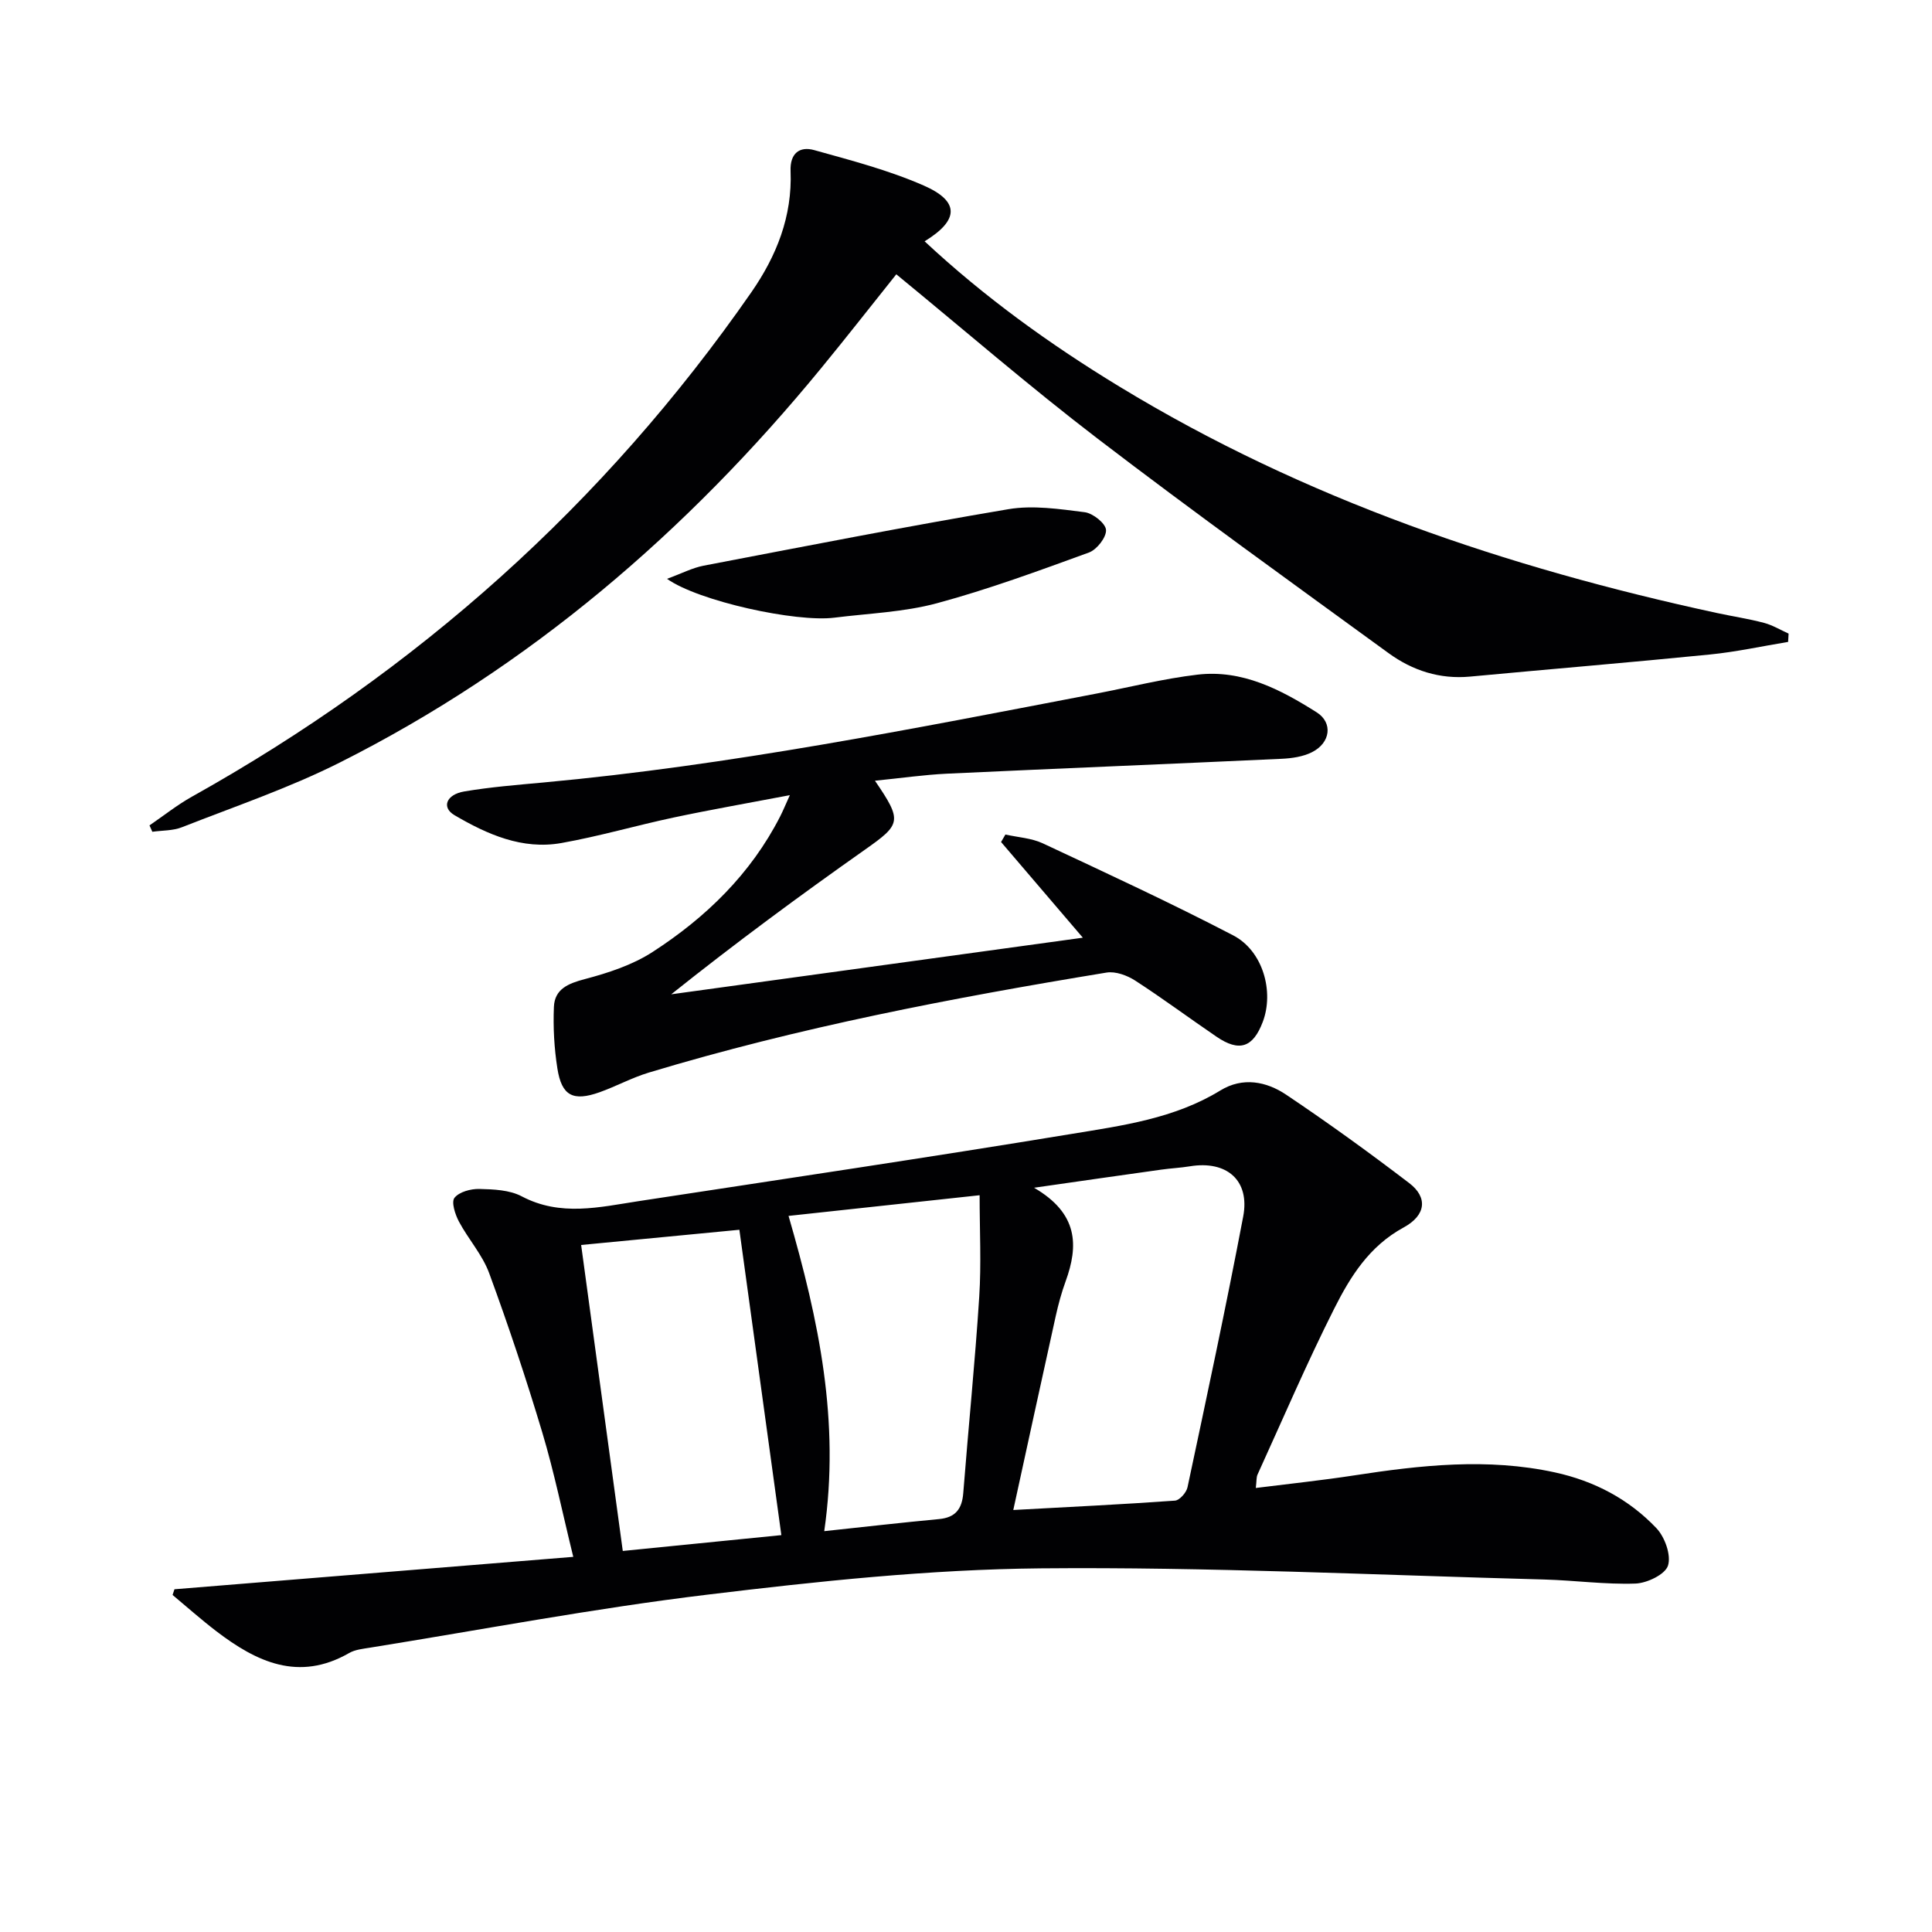 <svg enable-background="new 0 0 400 400" viewBox="0 0 400 400" xmlns="http://www.w3.org/2000/svg"><g fill="#010103"><path d="m36.12 329.04c27.24-2.21 54.48-4.43 82.57-6.71-2.24-9.11-3.95-17.52-6.4-25.7-3.33-11.11-7.01-22.14-11.01-33.03-1.4-3.82-4.33-7.05-6.27-10.7-.78-1.47-1.61-4.04-.91-4.91.98-1.23 3.37-1.87 5.14-1.83 2.95.07 6.25.2 8.76 1.52 8.04 4.25 16.13 2.24 24.25 1 29.86-4.56 59.73-9 89.53-13.9 10.59-1.74 21.39-3.19 30.88-9.01 4.63-2.84 9.53-1.88 13.65.89 8.68 5.82 17.17 11.96 25.47 18.3 3.8 2.9 3.55 6.61-1.2 9.19-7.09 3.86-11 10.15-14.33 16.76-5.68 11.27-10.65 22.89-15.89 34.38-.26.56-.18 1.28-.36 2.78 7.01-.88 13.69-1.58 20.33-2.6 13.84-2.13 27.64-3.66 41.58-.63 8.21 1.79 15.34 5.56 21.04 11.56 1.74 1.84 3.08 5.58 2.39 7.74-.58 1.83-4.33 3.63-6.73 3.72-6.28.22-12.6-.67-18.91-.84-34.75-.92-69.52-2.63-104.26-2.31-23.03.22-46.11 2.68-69.01 5.45-23.37 2.82-46.55 7.23-69.81 10.97-1.47.24-3.08.39-4.33 1.11-10.44 6-19.17 1.85-27.51-4.52-3.11-2.38-6.04-4.99-9.05-7.5.12-.39.26-.79.39-1.18zm177.97-83.13c9.15 5.32 9.24 11.95 6.53 19.39-.85 2.33-1.5 4.75-2.04 7.17-2.96 13.36-5.86 26.73-8.79 40.16 11.68-.64 22.59-1.16 33.47-1.94.96-.07 2.37-1.67 2.6-2.76 3.97-18.66 7.97-37.32 11.53-56.06 1.43-7.5-3.41-11.65-11.03-10.4-1.96.32-3.96.41-5.93.69-8.29 1.15-16.56 2.35-26.34 3.75zm-50.83 5.83c6.3 21.73 10.67 42.57 7.39 65.27 8.41-.9 16.09-1.78 23.77-2.5 3.39-.32 4.75-2.08 5.01-5.36 1.06-13.56 2.44-27.09 3.31-40.66.44-6.88.08-13.81.08-21.03-13.46 1.45-26.24 2.83-39.56 4.28zm-42.94 6.02c2.9 21.32 5.7 41.94 8.62 63.35 10.91-1.09 21.87-2.19 32.83-3.28-2.91-21.14-5.74-41.76-8.69-63.22-11.02 1.06-21.98 2.11-32.76 3.15z"/><path d="m191.43 49.96c12.4 11.57 25.99 21.36 40.35 30.09 38.32 23.31 80.12 37.45 123.71 46.87 3.24.7 6.54 1.19 9.74 2.04 1.77.47 3.39 1.46 5.08 2.22-.03.57-.07 1.15-.1 1.72-5.4.89-10.77 2.07-16.21 2.61-16.53 1.65-33.08 3.02-49.62 4.57-6.29.59-11.93-1.25-16.87-4.84-20.17-14.68-40.42-29.25-60.23-44.4-14.13-10.81-27.6-22.48-41.71-34.05-5.26 6.58-10.34 13.08-15.57 19.45-27.78 33.86-60.41 61.9-99.68 81.65-10.49 5.27-21.72 9.08-32.68 13.39-1.87.73-4.06.64-6.1.93-.2-.44-.4-.88-.59-1.32 2.92-2 5.72-4.23 8.79-5.95 46.54-26 85.33-60.56 115.79-104.39 5.26-7.57 8.52-15.77 8.15-25.12-.15-3.68 1.86-5.2 4.9-4.35 7.65 2.13 15.42 4.16 22.66 7.33 7.47 3.27 7.36 7.16.19 11.55z"/><path d="m181.15 161.64c5.73 8.38 5.41 9.01-2.12 14.31-13.51 9.52-26.82 19.34-40.06 29.91 28.36-3.9 56.72-7.8 85.22-11.72-5.85-6.85-11.39-13.33-16.93-19.81.3-.52.6-1.03.9-1.55 2.59.58 5.38.73 7.73 1.82 13.22 6.19 26.48 12.32 39.43 19.06 6.17 3.21 8.5 11.64 6.12 17.92-2.02 5.32-4.86 6.27-9.57 3.06-5.64-3.84-11.12-7.92-16.84-11.62-1.67-1.08-4.07-1.96-5.93-1.66-31.95 5.25-63.73 11.33-94.78 20.71-3.48 1.05-6.73 2.83-10.16 4.06-5.51 1.96-7.87.76-8.76-4.92-.66-4.19-.9-8.51-.72-12.75.16-3.7 2.95-4.84 6.41-5.75 4.85-1.28 9.86-2.92 14.03-5.62 11.02-7.13 20.31-16.14 26.39-28.03.59-1.15 1.08-2.36 2.02-4.43-8.53 1.63-16.3 2.98-24.02 4.62-7.78 1.65-15.45 3.9-23.28 5.29-8.1 1.44-15.37-1.8-22.14-5.77-2.72-1.6-1.71-4.28 2.04-4.91 5.39-.91 10.87-1.35 16.33-1.85 38.58-3.55 76.51-11.12 114.49-18.4 6.98-1.34 13.91-3.1 20.96-3.93 9.25-1.09 17.18 3.05 24.71 7.81 3.35 2.12 2.9 6.29-1 8.25-1.85.93-4.14 1.26-6.26 1.36-23.09 1.07-46.19 2-69.29 3.08-4.78.23-9.53.92-14.92 1.46z"/><path d="m138.1 119.84c3.06-1.12 5.24-2.27 7.56-2.72 21.02-4.02 42.03-8.14 63.13-11.7 5.1-.86 10.58-.03 15.8.63 1.7.22 4.32 2.31 4.4 3.67.09 1.53-1.9 4.07-3.53 4.67-10.4 3.79-20.83 7.63-31.5 10.51-6.84 1.84-14.11 2.09-21.2 2.98-7.91 1.01-28.15-3.41-34.66-8.04z"/></g></svg>